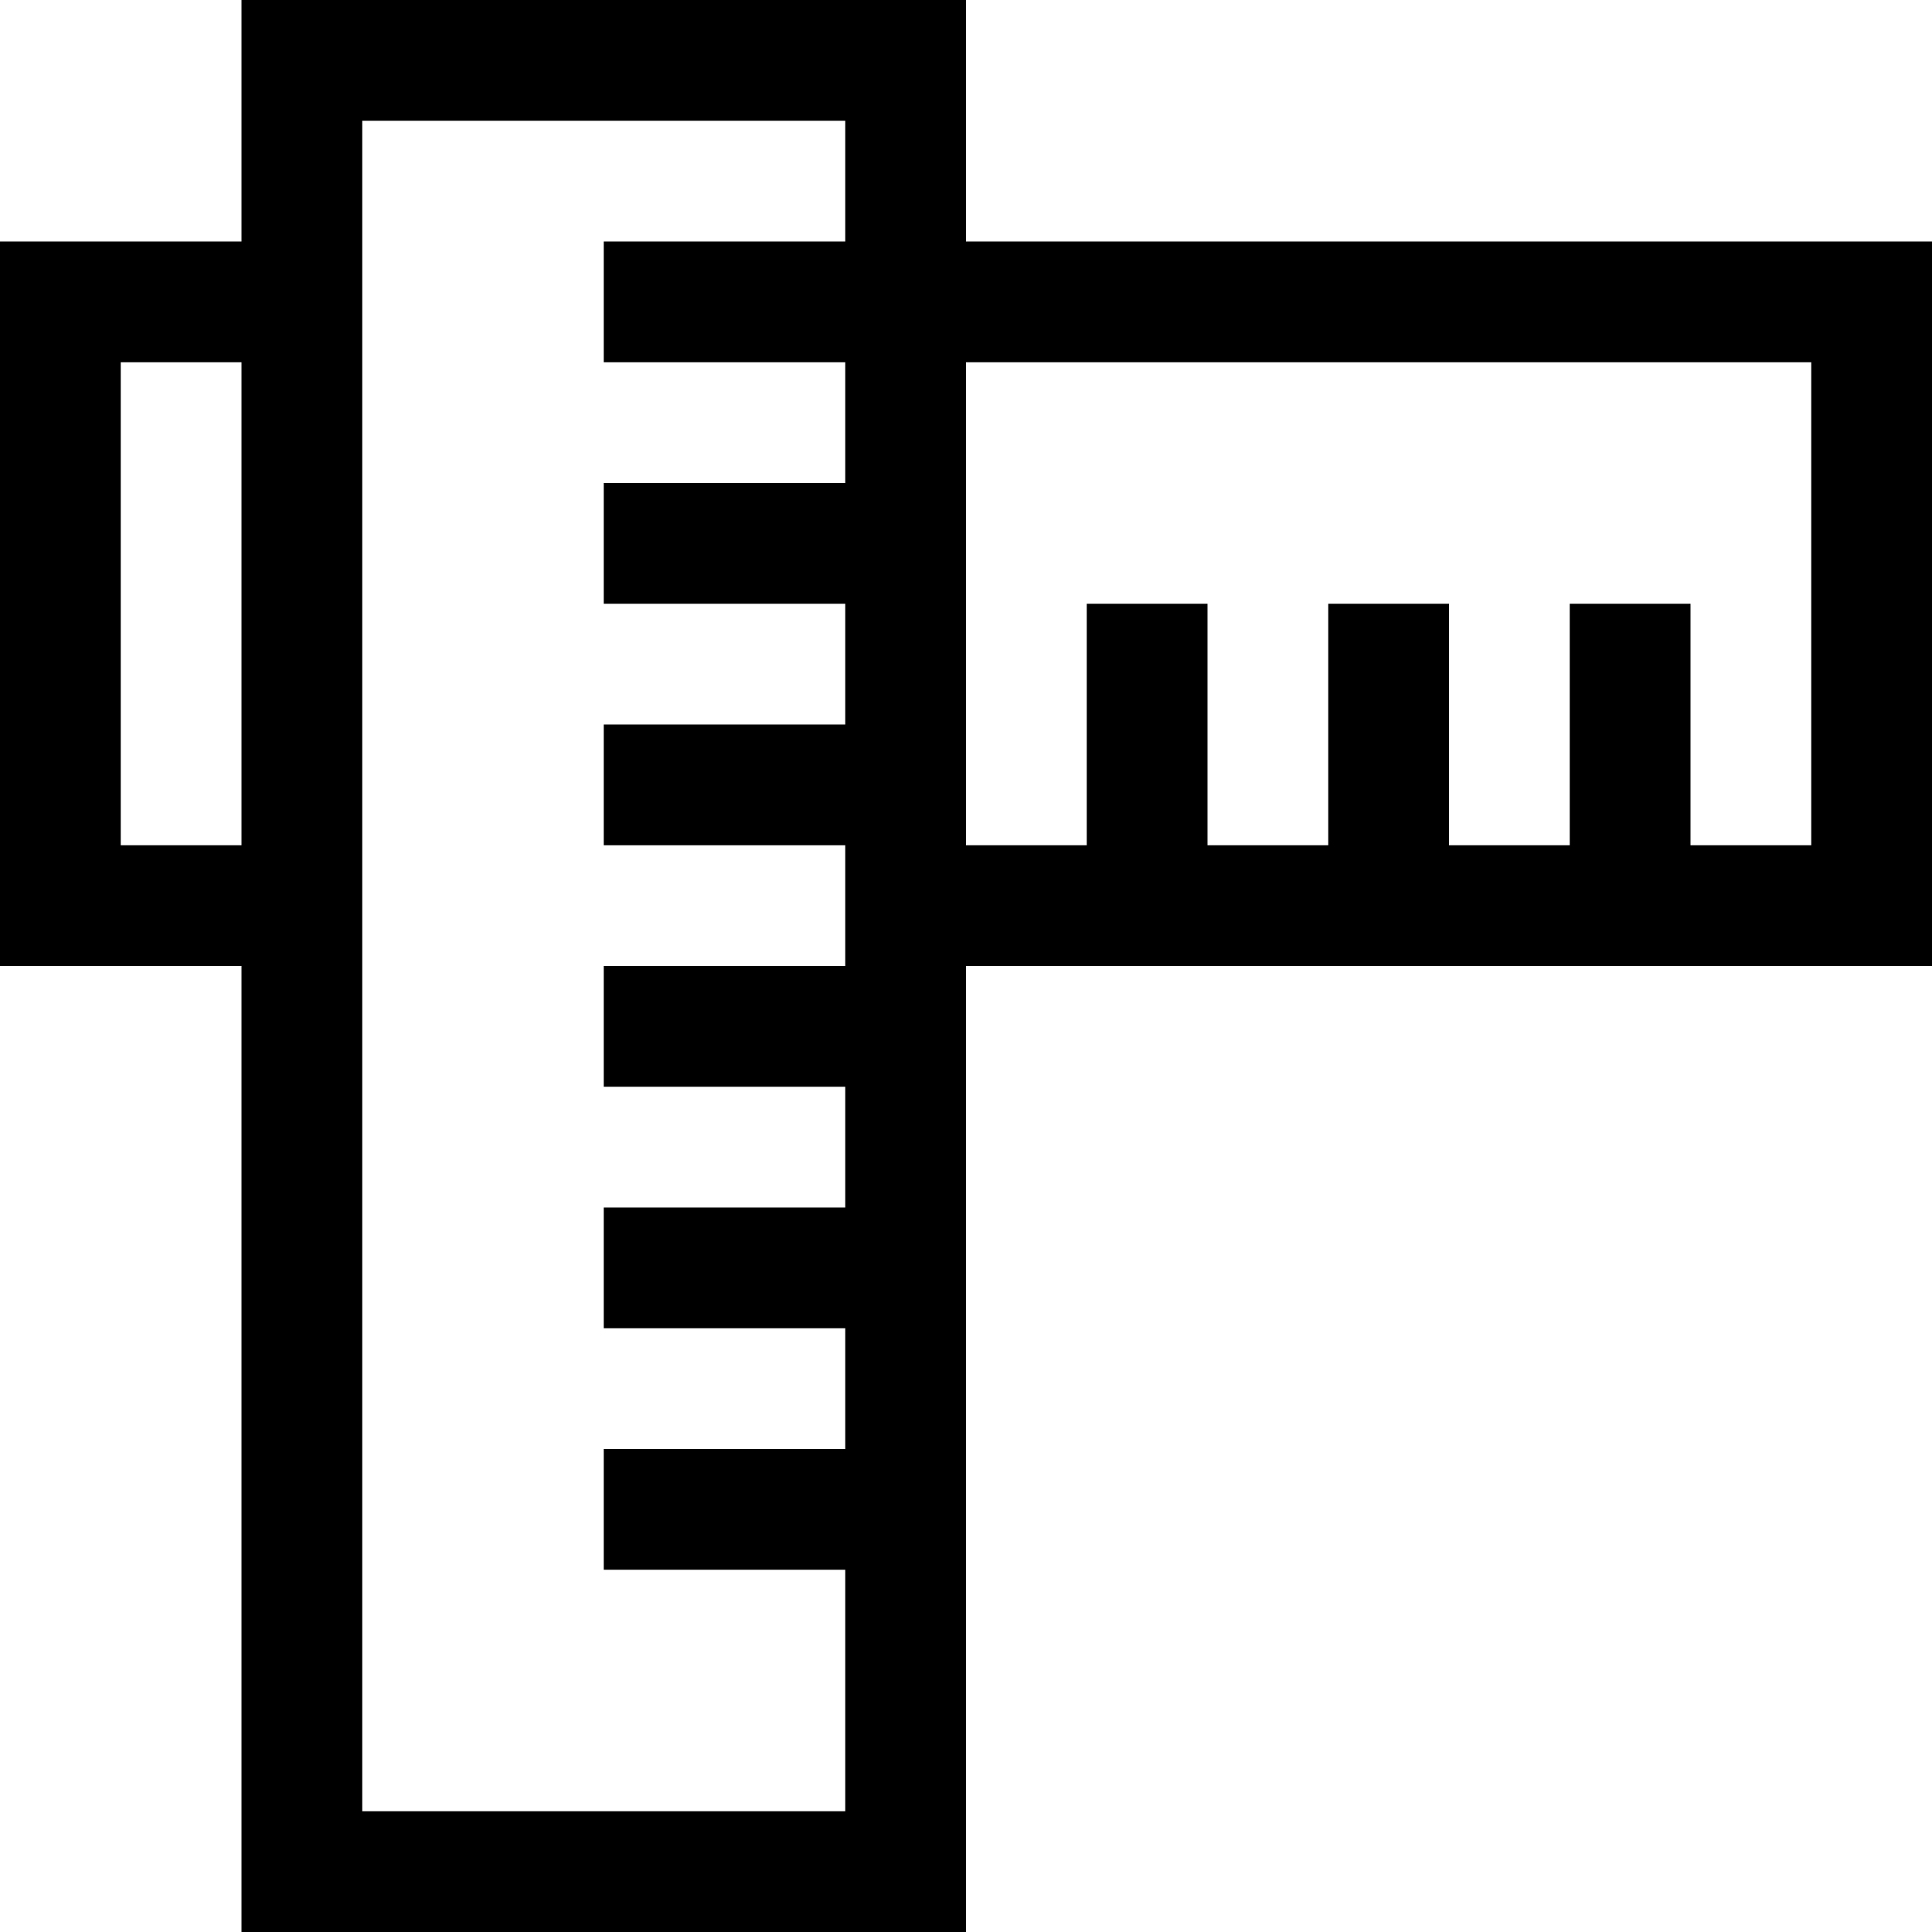 <!-- Generated by IcoMoon.io -->
<svg version="1.1" xmlns="http://www.w3.org/2000/svg" width="16" height="16" viewBox="0 0 16 16">
<title>rulers</title>
<path d="M8 2v-2h-6v2h-2v6h2v8h6v-8h8v-6h-8zM2 7h-1v-4h1v4zM7 2h-2v1h2v1h-2v1h2v1h-2v1h2v1h-2v1h2v1h-2v1h2v1h-2v1h2v2h-4v-14h4v1zM15 7h-1v-2h-1v2h-1v-2h-1v2h-1v-2h-1v2h-1v-4h7v4z"></path>
</svg>
